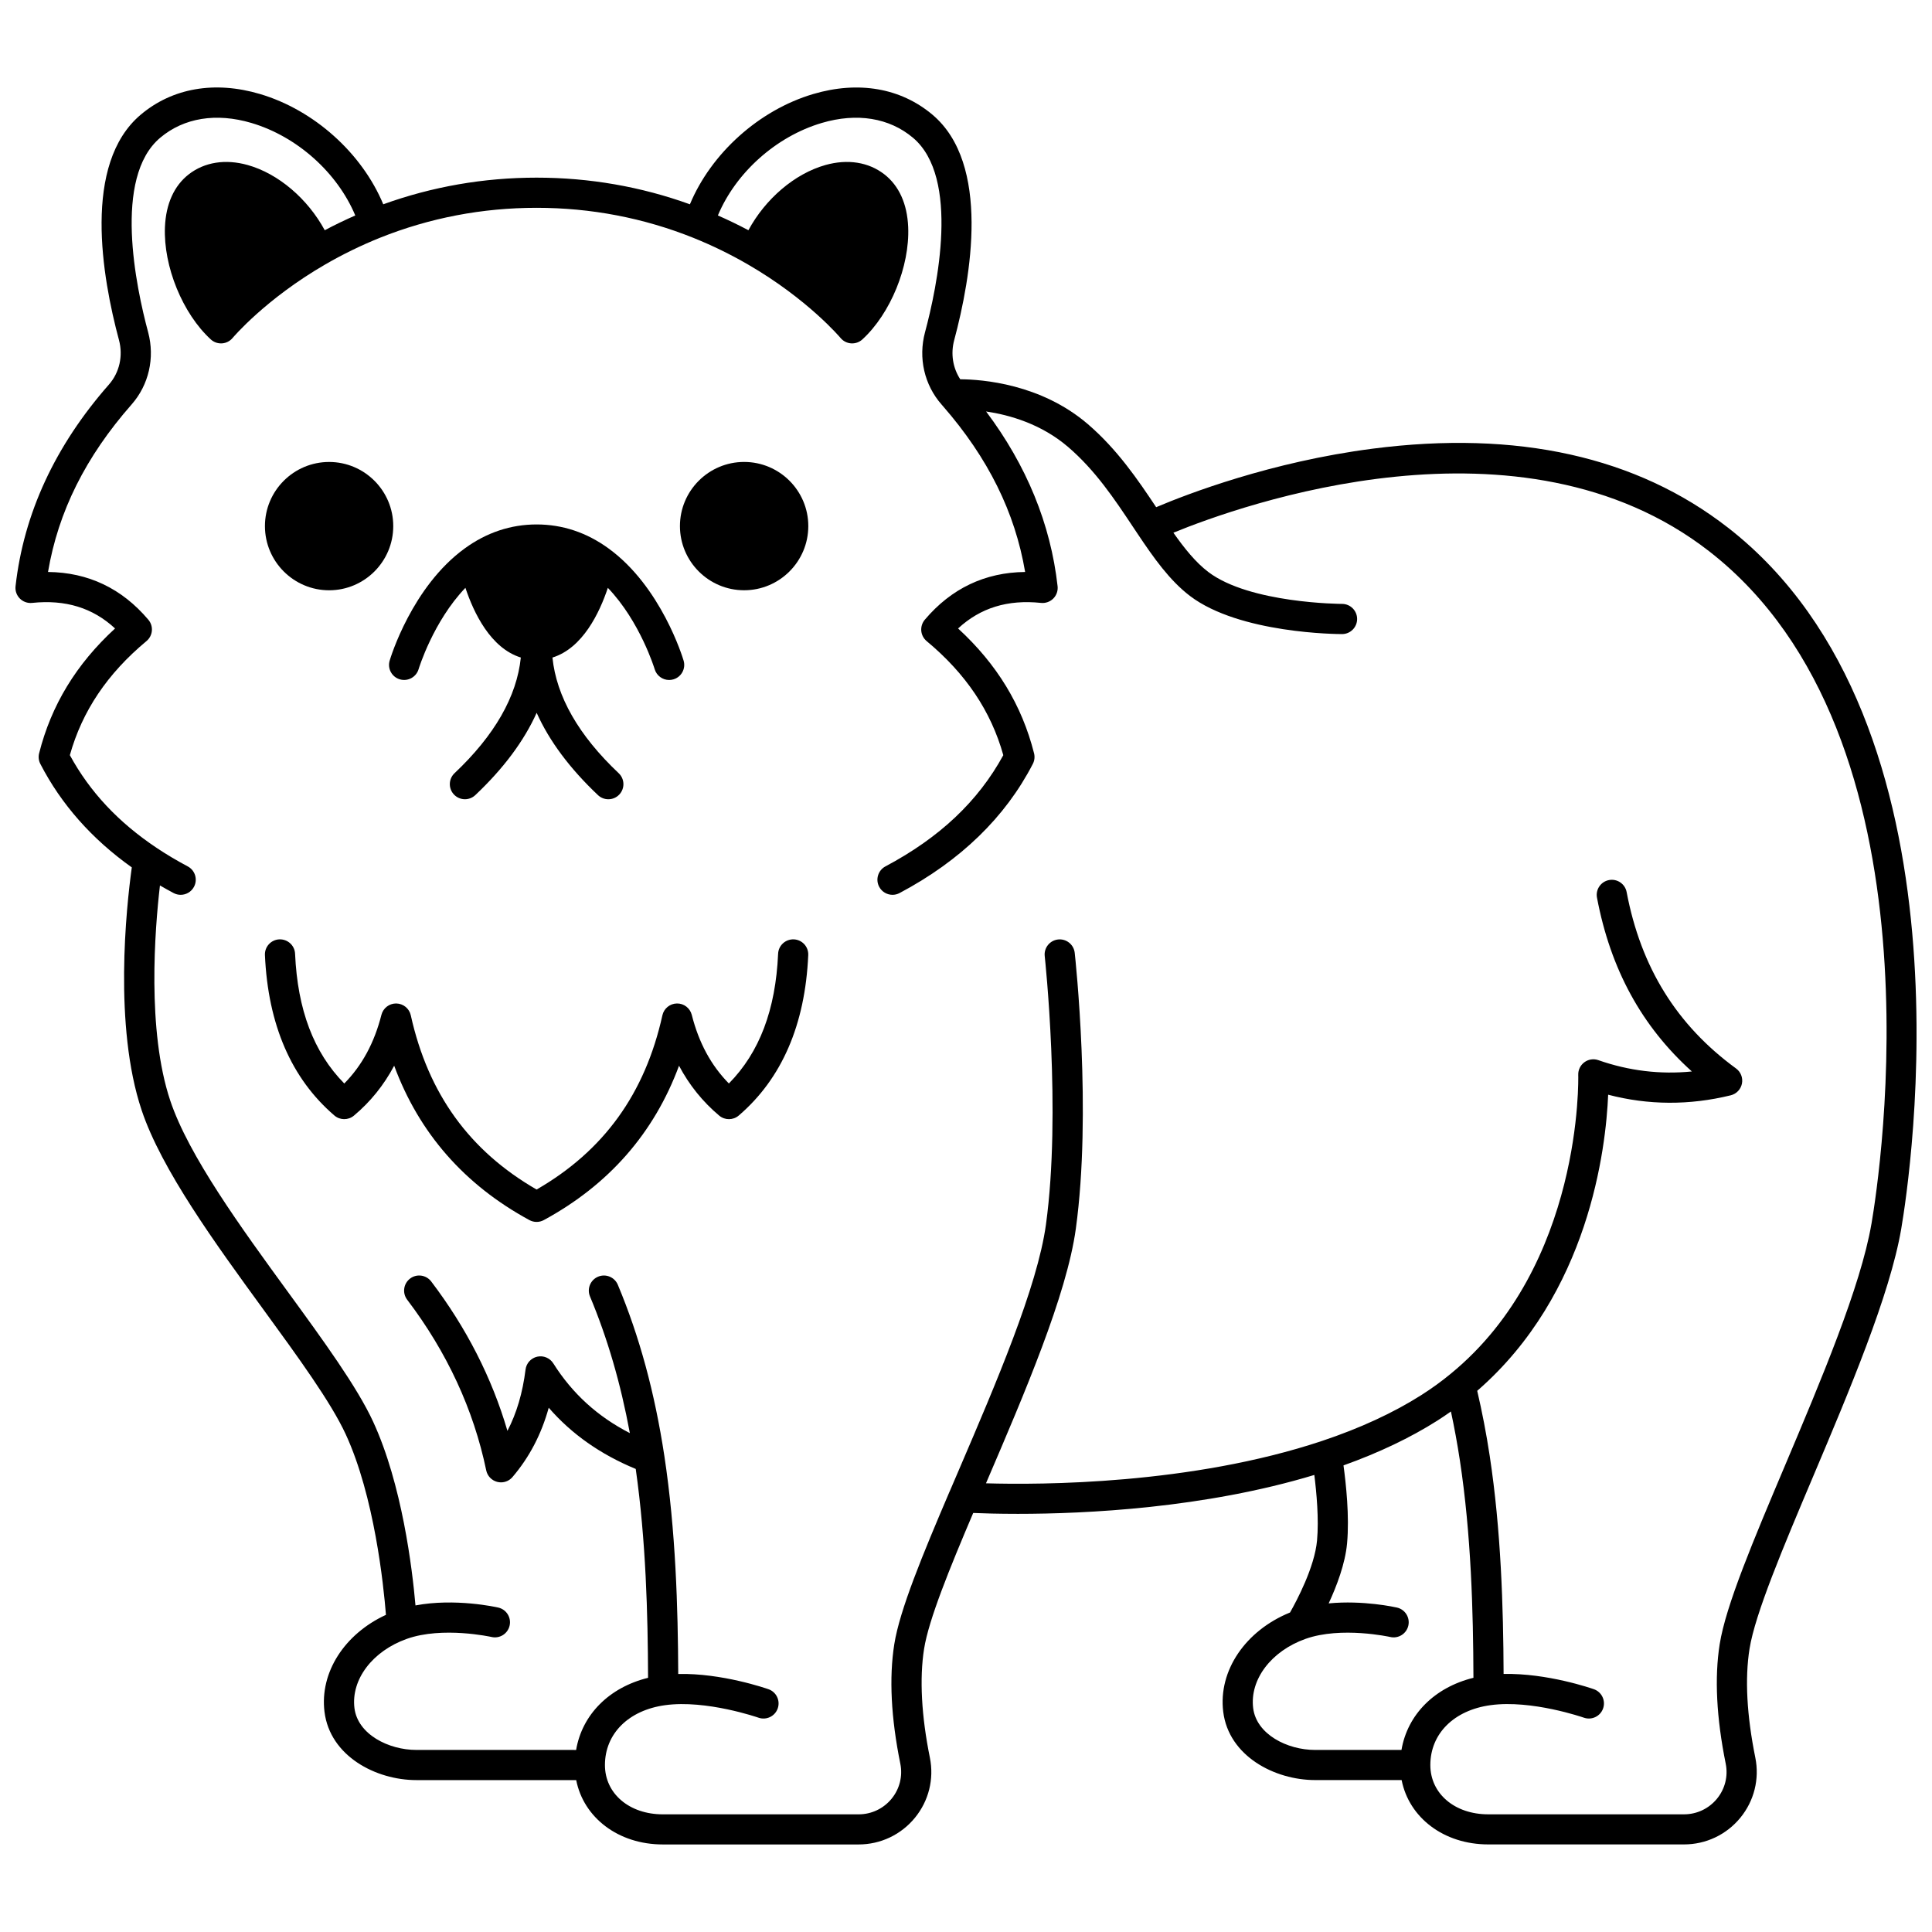 <?xml version="1.0" encoding="UTF-8"?>
<!-- Uploaded to: ICON Repo, www.iconrepo.com, Generator: ICON Repo Mixer Tools -->
<svg width="800px" height="800px" version="1.1" viewBox="144 144 512 512" xmlns="http://www.w3.org/2000/svg">
 <defs>
  <clipPath id="a">
   <path d="m148.09 167h503.81v466h-503.81z"/>
  </clipPath>
 </defs>
 <path d="m249.96 324.03c2.113 0.629 4.34-0.578 4.973-2.691 0.043-0.145 3.856-12.641 12.406-21.559 2.191 6.582 6.648 15.98 14.684 18.473-1.055 10.32-6.938 20.617-17.562 30.648-1.605 1.516-1.68 4.047-0.16 5.652 0.785 0.832 1.848 1.254 2.91 1.254 0.984 0 1.973-0.363 2.746-1.09 7.492-7.074 12.918-14.367 16.262-21.812 3.34 7.445 8.766 14.738 16.25 21.812 0.773 0.73 1.762 1.094 2.746 1.094 1.062 0 2.121-0.418 2.906-1.25 1.516-1.605 1.445-4.137-0.16-5.652-10.621-10.035-16.5-20.332-17.555-30.652 8.031-2.496 12.488-11.895 14.68-18.473 8.547 8.914 12.367 21.414 12.41 21.555 0.516 1.738 2.106 2.863 3.832 2.863 0.375 0 0.758-0.055 1.137-0.164 2.117-0.625 3.328-2.852 2.699-4.969-0.234-0.797-5.934-19.605-19.91-29.742-5.789-4.211-12.195-6.344-19.039-6.344s-13.25 2.133-19.035 6.34c-13.988 10.141-19.68 28.953-19.914 29.75-0.629 2.109 0.578 4.332 2.695 4.957z"/>
 <path d="m341.2 266.42c-9.379 0-17.008 7.625-17.008 16.996 0 9.379 7.629 17.008 17.008 17.008 9.379 0 17.008-7.629 17.008-17.008 0-9.371-7.629-16.996-17.008-16.996z"/>
 <path d="m231.22 300.43c9.371 0 16.996-7.629 16.996-17.008 0-9.371-7.625-16.996-16.996-16.996-9.379 0-17.008 7.625-17.008 16.996 0 9.379 7.629 17.008 17.008 17.008z"/>
 <path d="m354.38 392.94c-2.223-0.082-4.074 1.613-4.172 3.816-0.66 14.855-4.934 26.145-13.047 34.379-4.727-4.805-7.957-10.785-9.836-18.188-0.457-1.797-2.086-3.051-3.938-3.016-1.852 0.027-3.441 1.324-3.844 3.133-4.613 20.781-15.527 35.906-33.34 46.176-17.809-10.27-28.723-25.395-33.34-46.176-0.402-1.809-1.992-3.102-3.844-3.133h-0.062c-1.824 0-3.422 1.238-3.875 3.012-1.887 7.414-5.121 13.398-9.844 18.195-8.105-8.23-12.379-19.52-13.039-34.383-0.098-2.207-1.961-3.894-4.172-3.816-2.207 0.098-3.918 1.965-3.816 4.172 0.816 18.438 7.012 32.742 18.41 42.512 1.484 1.273 3.672 1.285 5.172 0.031 4.383-3.668 7.949-8.098 10.668-13.23 6.594 17.836 18.609 31.566 35.84 40.914 0.594 0.324 1.25 0.484 1.906 0.484s1.312-0.16 1.906-0.484c17.227-9.348 29.242-23.074 35.836-40.906 2.715 5.125 6.277 9.547 10.656 13.223 1.5 1.254 3.688 1.246 5.172-0.027 11.406-9.773 17.602-24.078 18.418-42.512 0.102-2.211-1.609-4.078-3.816-4.176z"/>
 <g clip-path="url(#a)">
  <path d="m601.91 283.82c-24.168-18.816-55.832-25.855-94.117-20.922-26.957 3.477-49.062 11.98-57.398 15.512-4.832-7.254-10.336-15.352-18.117-22.023-12.441-10.672-28.008-11.844-33.801-11.875-1.965-3.004-2.578-6.766-1.605-10.375 4.488-16.719 9.707-46.707-5.766-59.742-8.395-7.078-19.621-9.02-31.605-5.473-14.398 4.266-27.043 15.73-32.668 29.219-12.973-4.684-26.621-7.062-40.633-7.062s-27.66 2.379-40.633 7.062c-5.621-13.496-18.27-24.961-32.672-29.227-11.98-3.547-23.203-1.602-31.594 5.473-15.496 13.047-10.266 43.035-5.769 59.738 1.121 4.203 0.125 8.605-2.668 11.785-14.258 16.211-22.582 34.191-24.746 53.445-0.137 1.203 0.281 2.402 1.137 3.262 0.855 0.859 2.047 1.285 3.254 1.16 8.84-0.922 16.07 1.297 21.98 6.773-10.305 9.473-16.902 20.332-20.125 33.082-0.238 0.945-0.125 1.945 0.324 2.812 5.519 10.703 13.668 19.918 24.238 27.426-1.469 10.641-4.84 42.016 2.59 64.297 5.258 15.773 19.641 35.516 32.332 52.934 9.176 12.594 17.844 24.492 21.77 33 7.586 16.441 10.023 39.875 10.66 47.852-10.961 5.051-17.57 15.238-16.289 25.676 1.449 11.77 13.629 18.117 24.355 18.117h42.352c1.957 9.957 11.164 17.055 22.945 17.055h51.898c5.805 0 11.246-2.578 14.926-7.074 3.656-4.469 5.102-10.27 3.961-15.918-2.246-11.055-2.777-21.023-1.539-28.836 1.215-7.703 6.754-21.309 13.02-36.02 2.519 0.109 6.602 0.234 11.859 0.234 17.934 0 49.441-1.492 78.539-10.309 0.574 4.559 1.246 11.703 0.719 17.387-0.648 7.059-5.402 15.977-7.156 19.066-11.805 4.797-19.043 15.406-17.707 26.289 1.449 11.77 13.629 18.117 24.355 18.117h22.926c1.957 9.957 11.164 17.055 22.945 17.055h51.898c5.805 0 11.246-2.578 14.926-7.074 3.656-4.469 5.102-10.27 3.965-15.914-2.273-11.25-2.789-20.953-1.539-28.836 1.477-9.312 8.949-26.984 16.863-45.699 9.535-22.555 20.344-48.117 23.332-65.551 2.316-13.547 20.766-133.98-45.922-185.9zm-125.81 312.84c-0.93-7.566 4.773-15.109 13.871-18.34 9.469-3.371 22.34-0.527 22.461-0.5 2.152 0.496 4.297-0.855 4.789-3.008s-0.855-4.297-3.008-4.789c-0.465-0.105-8.941-1.996-18.102-1.109 2.125-4.578 4.383-10.512 4.875-15.898 0.664-7.168-0.297-15.949-0.949-20.672 9.348-3.34 17.707-7.32 24.879-11.867 1.23-0.781 2.422-1.594 3.594-2.422 0.898 4.191 1.699 8.527 2.375 12.984 2.981 19.598 3.535 39.914 3.59 57.594-10.316 2.543-17.48 9.746-19.07 19.117l-22.887 0.004c-7.398 0-15.562-4.152-16.418-11.094zm163.84-128.27c-2.832 16.523-13.449 41.633-22.812 63.785-8.461 20.008-15.766 37.285-17.395 47.562-1.398 8.828-0.863 19.484 1.602 31.672 0.66 3.285-0.18 6.66-2.312 9.266-2.156 2.633-5.34 4.141-8.734 4.141h-51.898c-8.887 0-15.336-5.492-15.336-13.059 0-8.32 6.269-14.551 15.969-15.871 10.887-1.488 24.574 3.269 24.711 3.316 2.082 0.734 4.367-0.355 5.102-2.438 0.734-2.082-0.355-4.367-2.438-5.102-0.559-0.195-12.34-4.301-23.93-4.043-0.074-17.742-0.676-38.039-3.676-57.77-0.906-5.977-2.027-11.758-3.316-17.266 29.637-25.73 34.105-64.191 34.703-78.473 10.633 2.785 21.531 2.844 32.48 0.16 1.512-0.371 2.672-1.582 2.973-3.109 0.301-1.527-0.309-3.09-1.562-4.004-15.73-11.488-25.215-26.781-28.996-46.746-0.41-2.168-2.5-3.594-4.672-3.184-2.168 0.41-3.598 2.504-3.184 4.672 3.586 18.934 11.836 34.078 25.141 46.051-8.387 0.836-16.691-0.164-24.789-3-1.246-0.438-2.629-0.23-3.691 0.555-1.062 0.781-1.672 2.039-1.629 3.359 0.016 0.5 1.297 50.453-33.777 79.184-2.402 1.992-5.043 3.902-7.84 5.684-7.422 4.707-16.277 8.793-26.309 12.141-34.703 11.566-74.516 11.648-89.031 11.219l0.215-0.504c9.934-23.16 21.191-49.41 23.598-66.973 4.25-30.906-0.109-71.398-0.297-73.105-0.242-2.195-2.215-3.777-4.41-3.539-2.195 0.242-3.781 2.215-3.539 4.41 0.047 0.41 4.434 41.23 0.324 71.148-2.258 16.492-13.289 42.215-23.023 64.906l-2.461 5.742c-0.016 0.031-0.035 0.055-0.047 0.086-7.172 16.785-13.227 31.414-14.66 40.477-1.406 8.863-0.867 19.523 1.602 31.672 0.66 3.285-0.18 6.66-2.312 9.266-2.156 2.633-5.34 4.141-8.734 4.141h-51.898c-8.887 0-15.336-5.492-15.336-13.059 0-8.32 6.269-14.551 15.969-15.871 10.883-1.484 24.578 3.269 24.715 3.316 2.086 0.73 4.363-0.355 5.102-2.438 0.734-2.082-0.355-4.367-2.438-5.102-0.559-0.195-12.34-4.301-23.926-4.043-0.078-17.586-0.656-37.871-3.676-57.773-2.559-16.824-6.59-31.664-12.332-45.367-0.855-2.039-3.199-2.996-5.234-2.144-2.035 0.855-2.996 3.199-2.144 5.234 4.644 11.09 8.117 23.008 10.566 36.219-8.566-4.394-15.242-10.48-20.293-18.484-0.902-1.426-2.606-2.137-4.254-1.77-1.648 0.367-2.891 1.73-3.098 3.41-0.77 6.18-2.356 11.559-4.801 16.25-4.098-14.027-10.871-27.309-20.199-39.59-1.336-1.758-3.848-2.106-5.602-0.766-1.758 1.336-2.102 3.844-0.766 5.602 10.543 13.879 17.59 29.094 20.945 45.219 0.312 1.496 1.445 2.68 2.926 3.059 0.328 0.082 0.66 0.125 0.992 0.125 1.156 0 2.273-0.5 3.043-1.406 4.469-5.242 7.644-11.301 9.605-18.371 6.109 7.027 13.734 12.367 23.059 16.223 2.707 19.059 3.207 38.496 3.266 55.352-10.316 2.543-17.48 9.746-19.066 19.117l-42.328-0.004c-7.398 0-15.562-4.148-16.418-11.094-0.93-7.566 4.777-15.109 13.879-18.34 9.461-3.371 22.328-0.527 22.453-0.5 2.156 0.496 4.297-0.855 4.789-3.008s-0.855-4.297-3.008-4.789c-0.531-0.121-11.457-2.555-21.938-0.566-0.855-9.773-3.559-32.082-11.227-48.703-4.258-9.227-13.152-21.438-22.566-34.359-12.348-16.949-26.34-36.156-31.207-50.754-6.203-18.602-4.074-45.359-2.719-56.988 1.18 0.684 2.379 1.359 3.617 2.016 0.598 0.316 1.238 0.469 1.871 0.469 1.434 0 2.816-0.77 3.535-2.125 1.035-1.949 0.297-4.371-1.656-5.406-2.934-1.559-5.691-3.199-8.195-4.875-10.184-6.797-17.738-14.859-23.047-24.605 3.273-11.688 9.93-21.59 20.309-30.234 0.82-0.684 1.332-1.664 1.426-2.723 0.094-1.062-0.242-2.117-0.93-2.93-7.019-8.305-15.945-12.547-26.59-12.66 2.703-15.992 9.98-30.555 22.148-44.387 4.562-5.188 6.203-12.34 4.387-19.137-3.223-11.977-9.367-40.977 3.195-51.551 6.269-5.285 14.852-6.676 24.168-3.918 12.152 3.598 22.801 13.215 27.527 24.516-2.742 1.203-5.445 2.508-8.09 3.914-4.492-8.301-12.273-15.004-20.434-17.285-5.891-1.648-11.43-0.77-15.598 2.465-3.883 3.012-6.07 7.856-6.32 14.004-0.426 10.406 4.691 22.922 12.16 29.758 0.738 0.676 1.703 1.047 2.699 1.047 0.09 0 0.18-0.004 0.27-0.008 1.09-0.074 2.106-0.594 2.805-1.434 0.086-0.102 8.691-10.312 24.602-19.512 4.625-2.676 9.488-5.043 14.449-7.039 13.16-5.269 27.121-7.941 41.504-7.941 14.383 0 28.344 2.672 41.5 7.941 4.965 1.996 9.828 4.363 14.453 7.039 15.906 9.199 24.516 19.41 24.598 19.508 0.699 0.844 1.711 1.363 2.805 1.438 0.09 0.008 0.184 0.008 0.273 0.008 0.996 0 1.961-0.371 2.703-1.051 7.465-6.84 12.578-19.359 12.148-29.762-0.25-6.148-2.438-10.988-6.32-13.996-4.172-3.238-9.715-4.117-15.605-2.465-8.156 2.285-15.934 8.984-20.418 17.281-2.641-1.402-5.348-2.707-8.09-3.914 4.727-11.297 15.371-20.914 27.52-24.512 9.316-2.762 17.906-1.367 24.18 3.918 12.539 10.562 6.41 39.57 3.191 51.551-1.824 6.789-0.188 13.941 4.383 19.141 0.121 0.137 0.23 0.262 0.344 0.398 0.023 0.027 0.047 0.055 0.07 0.082 11.926 13.695 19.062 28.102 21.734 43.902-10.637 0.109-19.562 4.356-26.59 12.656-0.688 0.812-1.023 1.871-0.934 2.934 0.094 1.062 0.605 2.043 1.426 2.727 10.383 8.641 17.043 18.543 20.316 30.23-6.652 12.203-16.887 21.859-31.238 29.477-1.949 1.035-2.691 3.457-1.656 5.406 0.719 1.355 2.106 2.125 3.535 2.125 0.633 0 1.273-0.152 1.871-0.469 16.137-8.566 28.016-20.082 35.312-34.223 0.449-0.867 0.562-1.867 0.324-2.812-3.223-12.75-9.824-23.609-20.133-33.082 5.918-5.477 13.141-7.699 21.98-6.773 1.199 0.125 2.402-0.301 3.254-1.16 0.852-0.859 1.27-2.059 1.137-3.262-1.844-16.469-8.215-32.012-18.949-46.309 6.203 0.914 14.625 3.301 21.738 9.406 7.227 6.199 12.297 13.82 17.199 21.188l1.277 1.914c4.207 6.289 8.426 12.277 13.832 16.391 13.133 9.977 39.18 10.094 40.281 10.094 2.207 0 4-1.789 4-4 0-2.207-1.789-4-4-4-0.242 0-24.449-0.109-35.441-8.461-3.352-2.547-6.34-6.269-9.25-10.406 17.836-7.301 92.047-33.953 142.03 4.957 63.023 49.062 45.199 165.18 42.957 178.26z"/>
 </g>
</svg>